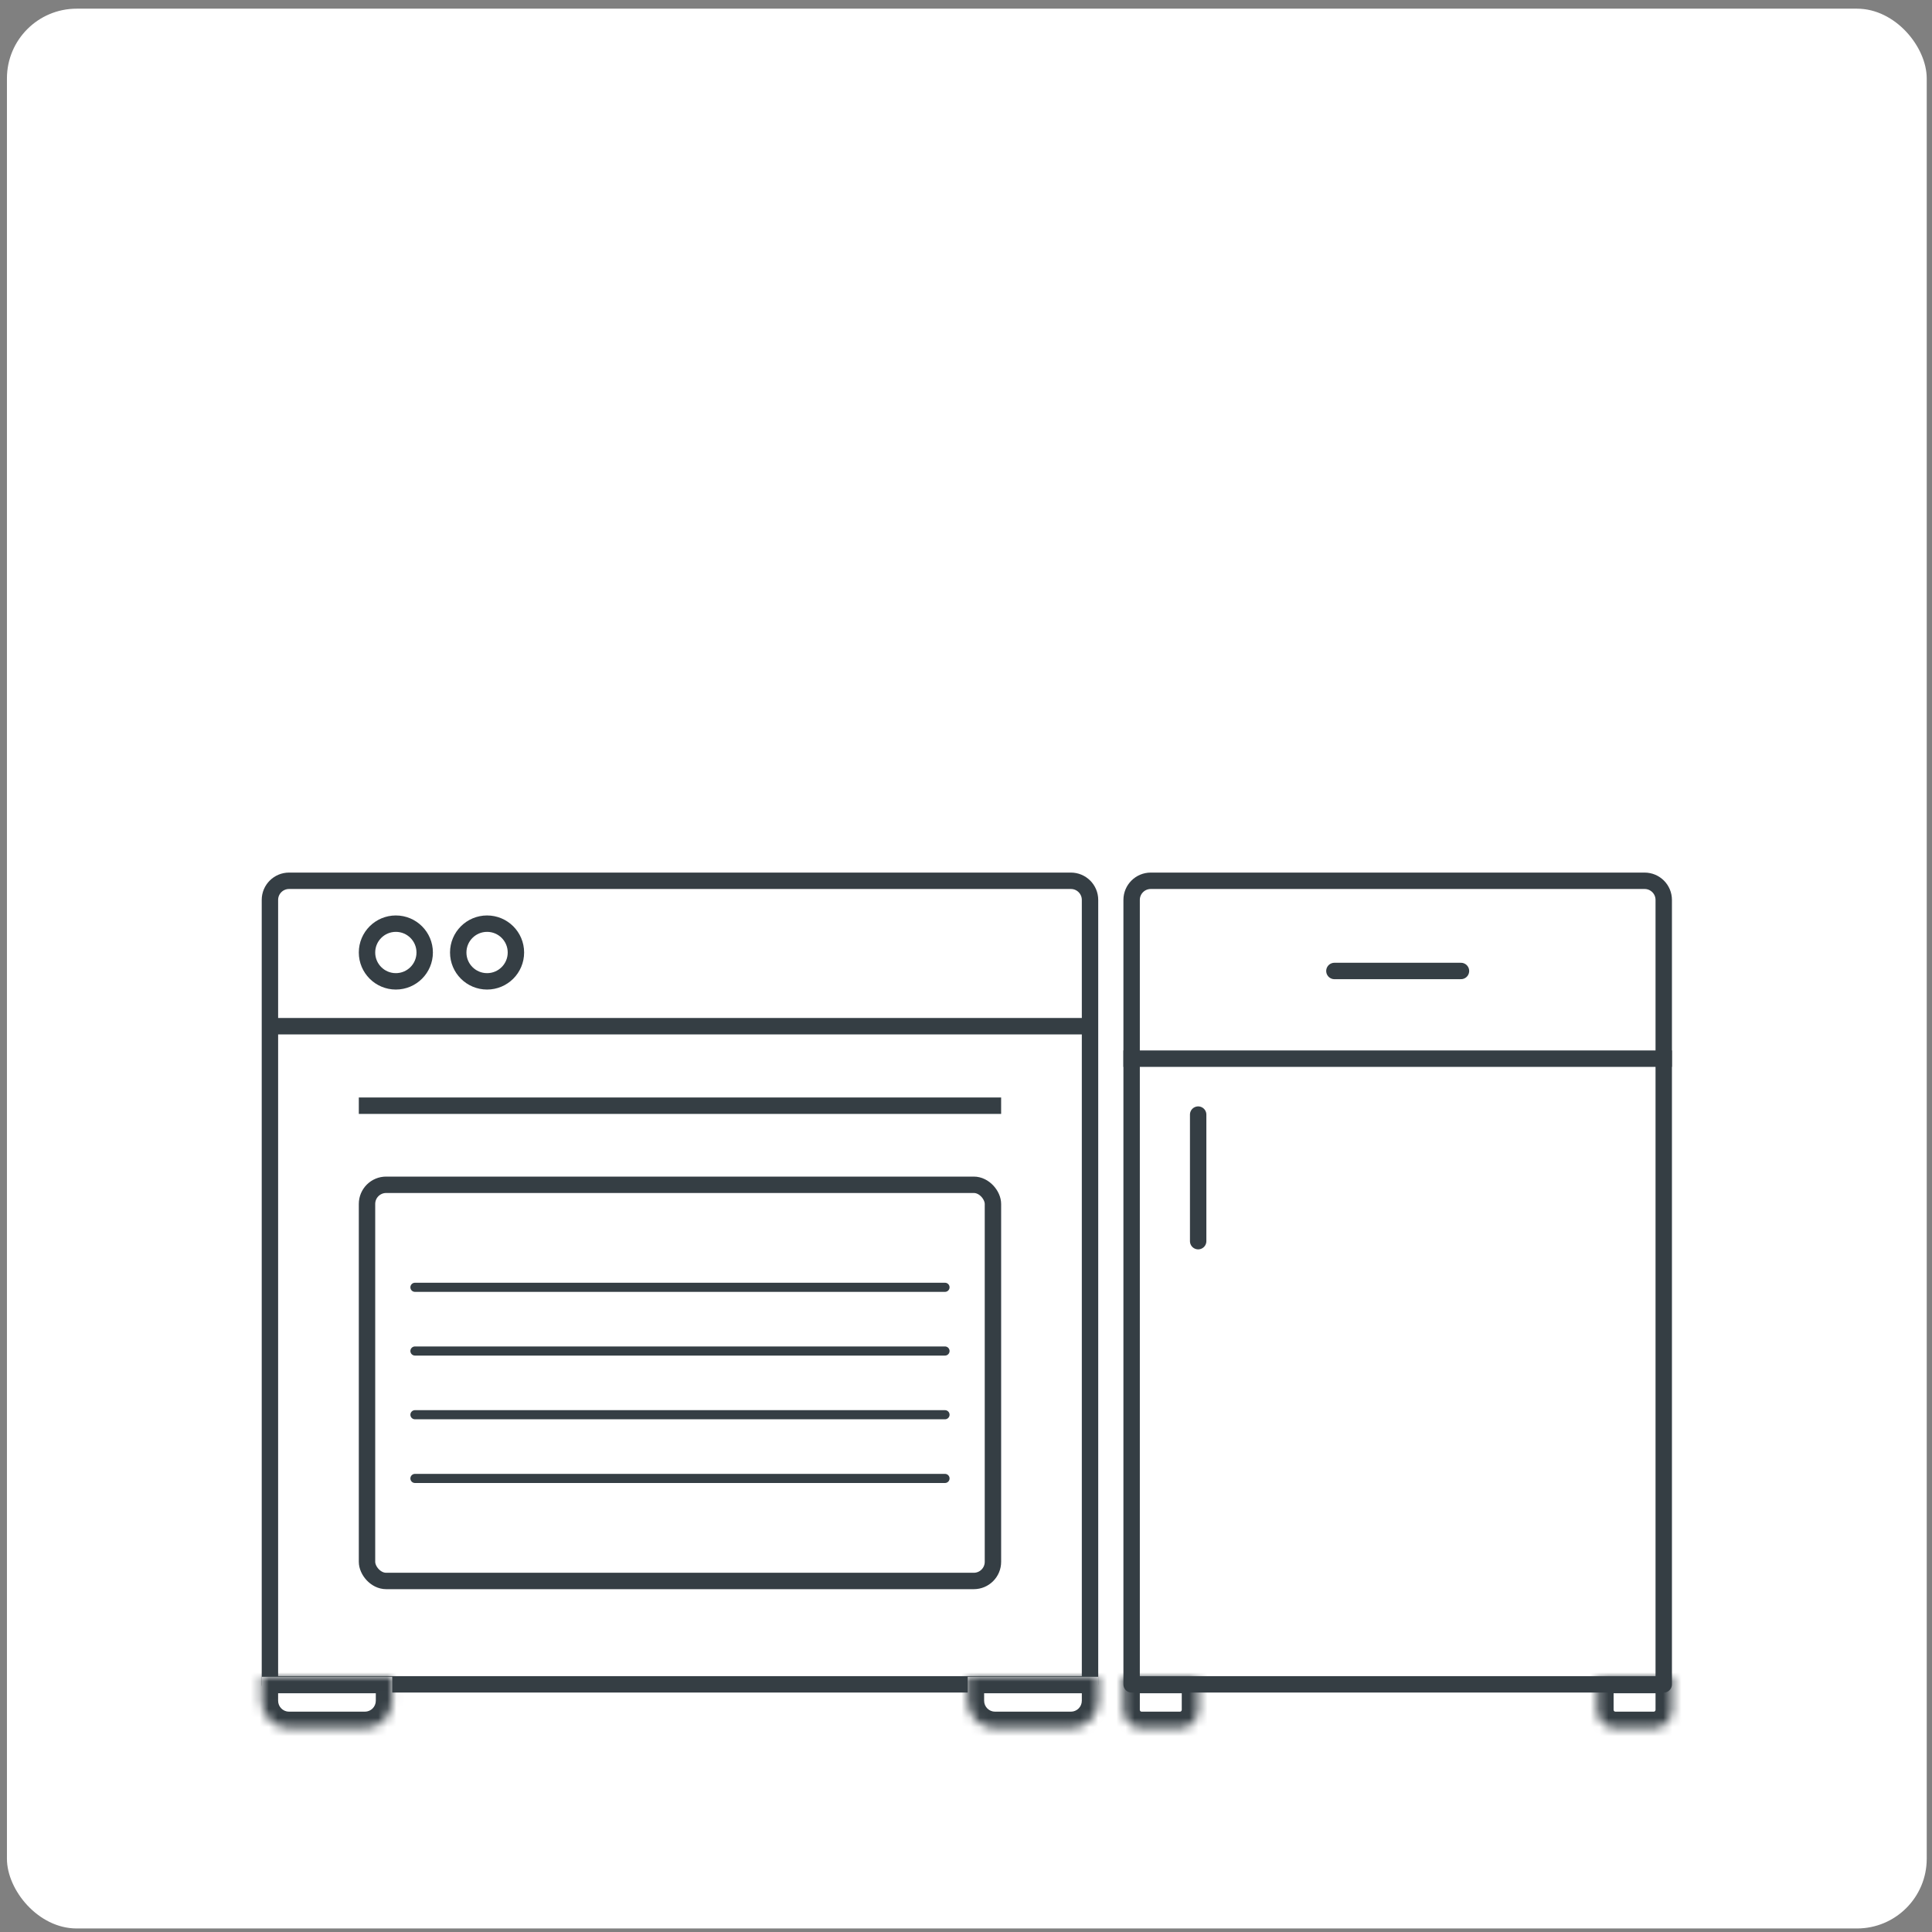 <svg width="212" height="212" viewBox="0 0 212 212" fill="none" xmlns="http://www.w3.org/2000/svg">
<rect x="0" y="0" width="212" height="212" fill="#808080" stroke="none"/>
<rect x="0.761" y="0.952" width="210.66" height="210.66" rx="7.649" fill="white"/>
<path d="M31.718 96.649H117.509C118.669 96.649 119.609 97.589 119.609 98.749V184.826H29.619V98.749C29.619 97.589 30.559 96.649 31.718 96.649Z" stroke="#353E44" stroke-width="1.8" stroke-linecap="round" stroke-linejoin="round"/>
<mask id="path-3-inside-1_1667_2942" fill="white">
<path d="M28.718 184.001H43.038V186.623C43.038 188.28 41.695 189.623 40.038 189.623H31.718C30.062 189.623 28.718 188.28 28.718 186.623V184.001Z"/>
</mask>
<path d="M28.718 184.001H43.038V186.623C43.038 188.28 41.695 189.623 40.038 189.623H31.718C30.062 189.623 28.718 188.28 28.718 186.623V184.001Z" fill="white"/>
<path d="M28.718 184.001V182.201C27.724 182.201 26.919 183.007 26.919 184.001H28.718ZM43.038 184.001H44.838C44.838 183.007 44.032 182.201 43.038 182.201V184.001ZM28.718 185.801H43.038V182.201H28.718V185.801ZM41.238 184.001V186.623H44.838V184.001H41.238ZM40.038 187.823H31.718V191.423H40.038V187.823ZM30.518 186.623V184.001H26.919V186.623H30.518ZM31.718 187.823C31.056 187.823 30.518 187.286 30.518 186.623H26.919C26.919 189.274 29.067 191.423 31.718 191.423V187.823ZM41.238 186.623C41.238 187.286 40.701 187.823 40.038 187.823V191.423C42.689 191.423 44.838 189.274 44.838 186.623H41.238Z" fill="#353E44" mask="url(#path-3-inside-1_1667_2942)"/>
<mask id="path-5-inside-2_1667_2942" fill="white">
<path d="M106.189 184.001H120.509V186.623C120.509 188.28 119.166 189.623 117.509 189.623H109.189C107.533 189.623 106.189 188.28 106.189 186.623V184.001Z"/>
</mask>
<path d="M106.189 184.001H120.509V186.623C120.509 188.28 119.166 189.623 117.509 189.623H109.189C107.533 189.623 106.189 188.28 106.189 186.623V184.001Z" fill="white"/>
<path d="M106.189 184.001V182.201C105.195 182.201 104.389 183.007 104.389 184.001H106.189ZM120.509 184.001H122.309C122.309 183.007 121.503 182.201 120.509 182.201V184.001ZM106.189 185.801H120.509V182.201H106.189V185.801ZM118.709 184.001V186.623H122.309V184.001H118.709ZM117.509 187.823H109.189V191.423H117.509V187.823ZM107.989 186.623V184.001H104.389V186.623H107.989ZM109.189 187.823C108.527 187.823 107.989 187.286 107.989 186.623H104.389C104.389 189.274 106.538 191.423 109.189 191.423V187.823ZM118.709 186.623C118.709 187.286 118.172 187.823 117.509 187.823V191.423C120.16 191.423 122.309 189.274 122.309 186.623H118.709Z" fill="#353E44" mask="url(#path-5-inside-2_1667_2942)"/>
<mask id="path-7-inside-3_1667_2942" fill="white">
<path fill-rule="evenodd" clip-rule="evenodd" d="M131.475 184.001H123.274V187.623C123.274 188.727 124.169 189.623 125.274 189.623H129.475C130.58 189.623 131.475 188.727 131.475 187.623V184.001ZM183.463 184.001H175.262V187.623C175.262 188.727 176.158 189.623 177.262 189.623H181.463C182.568 189.623 183.463 188.727 183.463 187.623V184.001Z"/>
</mask>
<path fill-rule="evenodd" clip-rule="evenodd" d="M131.475 184.001H123.274V187.623C123.274 188.727 124.169 189.623 125.274 189.623H129.475C130.58 189.623 131.475 188.727 131.475 187.623V184.001ZM183.463 184.001H175.262V187.623C175.262 188.727 176.158 189.623 177.262 189.623H181.463C182.568 189.623 183.463 188.727 183.463 187.623V184.001Z" fill="white"/>
<path d="M123.274 184.001V182.201C122.28 182.201 121.474 183.007 121.474 184.001H123.274ZM131.475 184.001H133.275C133.275 183.007 132.469 182.201 131.475 182.201V184.001ZM175.262 184.001V182.201C174.268 182.201 173.462 183.007 173.462 184.001H175.262ZM183.463 184.001H185.263C185.263 183.007 184.457 182.201 183.463 182.201V184.001ZM123.274 185.801H131.475V182.201H123.274V185.801ZM125.074 187.623V184.001H121.474V187.623H125.074ZM125.274 187.823C125.163 187.823 125.074 187.733 125.074 187.623H121.474C121.474 189.722 123.175 191.423 125.274 191.423V187.823ZM129.475 187.823H125.274V191.423H129.475V187.823ZM129.675 187.623C129.675 187.733 129.586 187.823 129.475 187.823V191.423C131.574 191.423 133.275 189.722 133.275 187.623H129.675ZM129.675 184.001V187.623H133.275V184.001H129.675ZM175.262 185.801H183.463V182.201H175.262V185.801ZM177.062 187.623V184.001H173.462V187.623H177.062ZM177.262 187.823C177.152 187.823 177.062 187.733 177.062 187.623H173.462C173.462 189.722 175.164 191.423 177.262 191.423V187.823ZM181.463 187.823H177.262V191.423H181.463V187.823ZM181.663 187.623C181.663 187.733 181.574 187.823 181.463 187.823V191.423C183.562 191.423 185.263 189.722 185.263 187.623H181.663ZM181.663 184.001V187.623H185.263V184.001H181.663Z" fill="#353E44" mask="url(#path-7-inside-3_1667_2942)"/>
<path d="M126.274 96.649H180.463C181.623 96.649 182.563 97.589 182.563 98.749V184.826H124.174V98.749C124.174 97.589 125.114 96.649 126.274 96.649Z" stroke="#353E44" stroke-width="1.8" stroke-linecap="round" stroke-linejoin="round"/>
<path d="M131.475 136.193L131.475 122.306" stroke="#353E44" stroke-width="1.8" stroke-linecap="round" stroke-linejoin="round"/>
<path d="M146.425 106.546H160.313" stroke="#353E44" stroke-width="1.8" stroke-linecap="round" stroke-linejoin="round"/>
<rect x="40.273" y="130.008" width="68.683" height="43.473" rx="2.1" stroke="#353E44" stroke-width="1.8" stroke-linecap="round" stroke-linejoin="round"/>
<path d="M123.274 116.167L183.463 116.167" stroke="#353E44" stroke-width="1.8" stroke-linejoin="round"/>
<path d="M39.373 121.329H109.855" stroke="#353E44" stroke-width="1.8" stroke-linejoin="round"/>
<path d="M45.532 141.257H103.696" stroke="#353E44" stroke-linecap="round" stroke-linejoin="round"/>
<path d="M45.532 148.248H103.696" stroke="#353E44" stroke-linecap="round" stroke-linejoin="round"/>
<path d="M45.532 155.239H103.696" stroke="#353E44" stroke-linecap="round" stroke-linejoin="round"/>
<path d="M45.532 162.23H103.696" stroke="#353E44" stroke-linecap="round" stroke-linejoin="round"/>
<path d="M29.866 112.605H119.362" stroke="#353E44" stroke-width="1.8" stroke-linecap="round" stroke-linejoin="round"/>
<circle cx="43.437" cy="104.519" r="3.165" stroke="#353E44" stroke-width="1.8" stroke-linecap="round" stroke-linejoin="round"/>
<circle cx="53.447" cy="104.519" r="3.165" stroke="#353E44" stroke-width="1.8" stroke-linecap="round" stroke-linejoin="round"/>
</svg>
